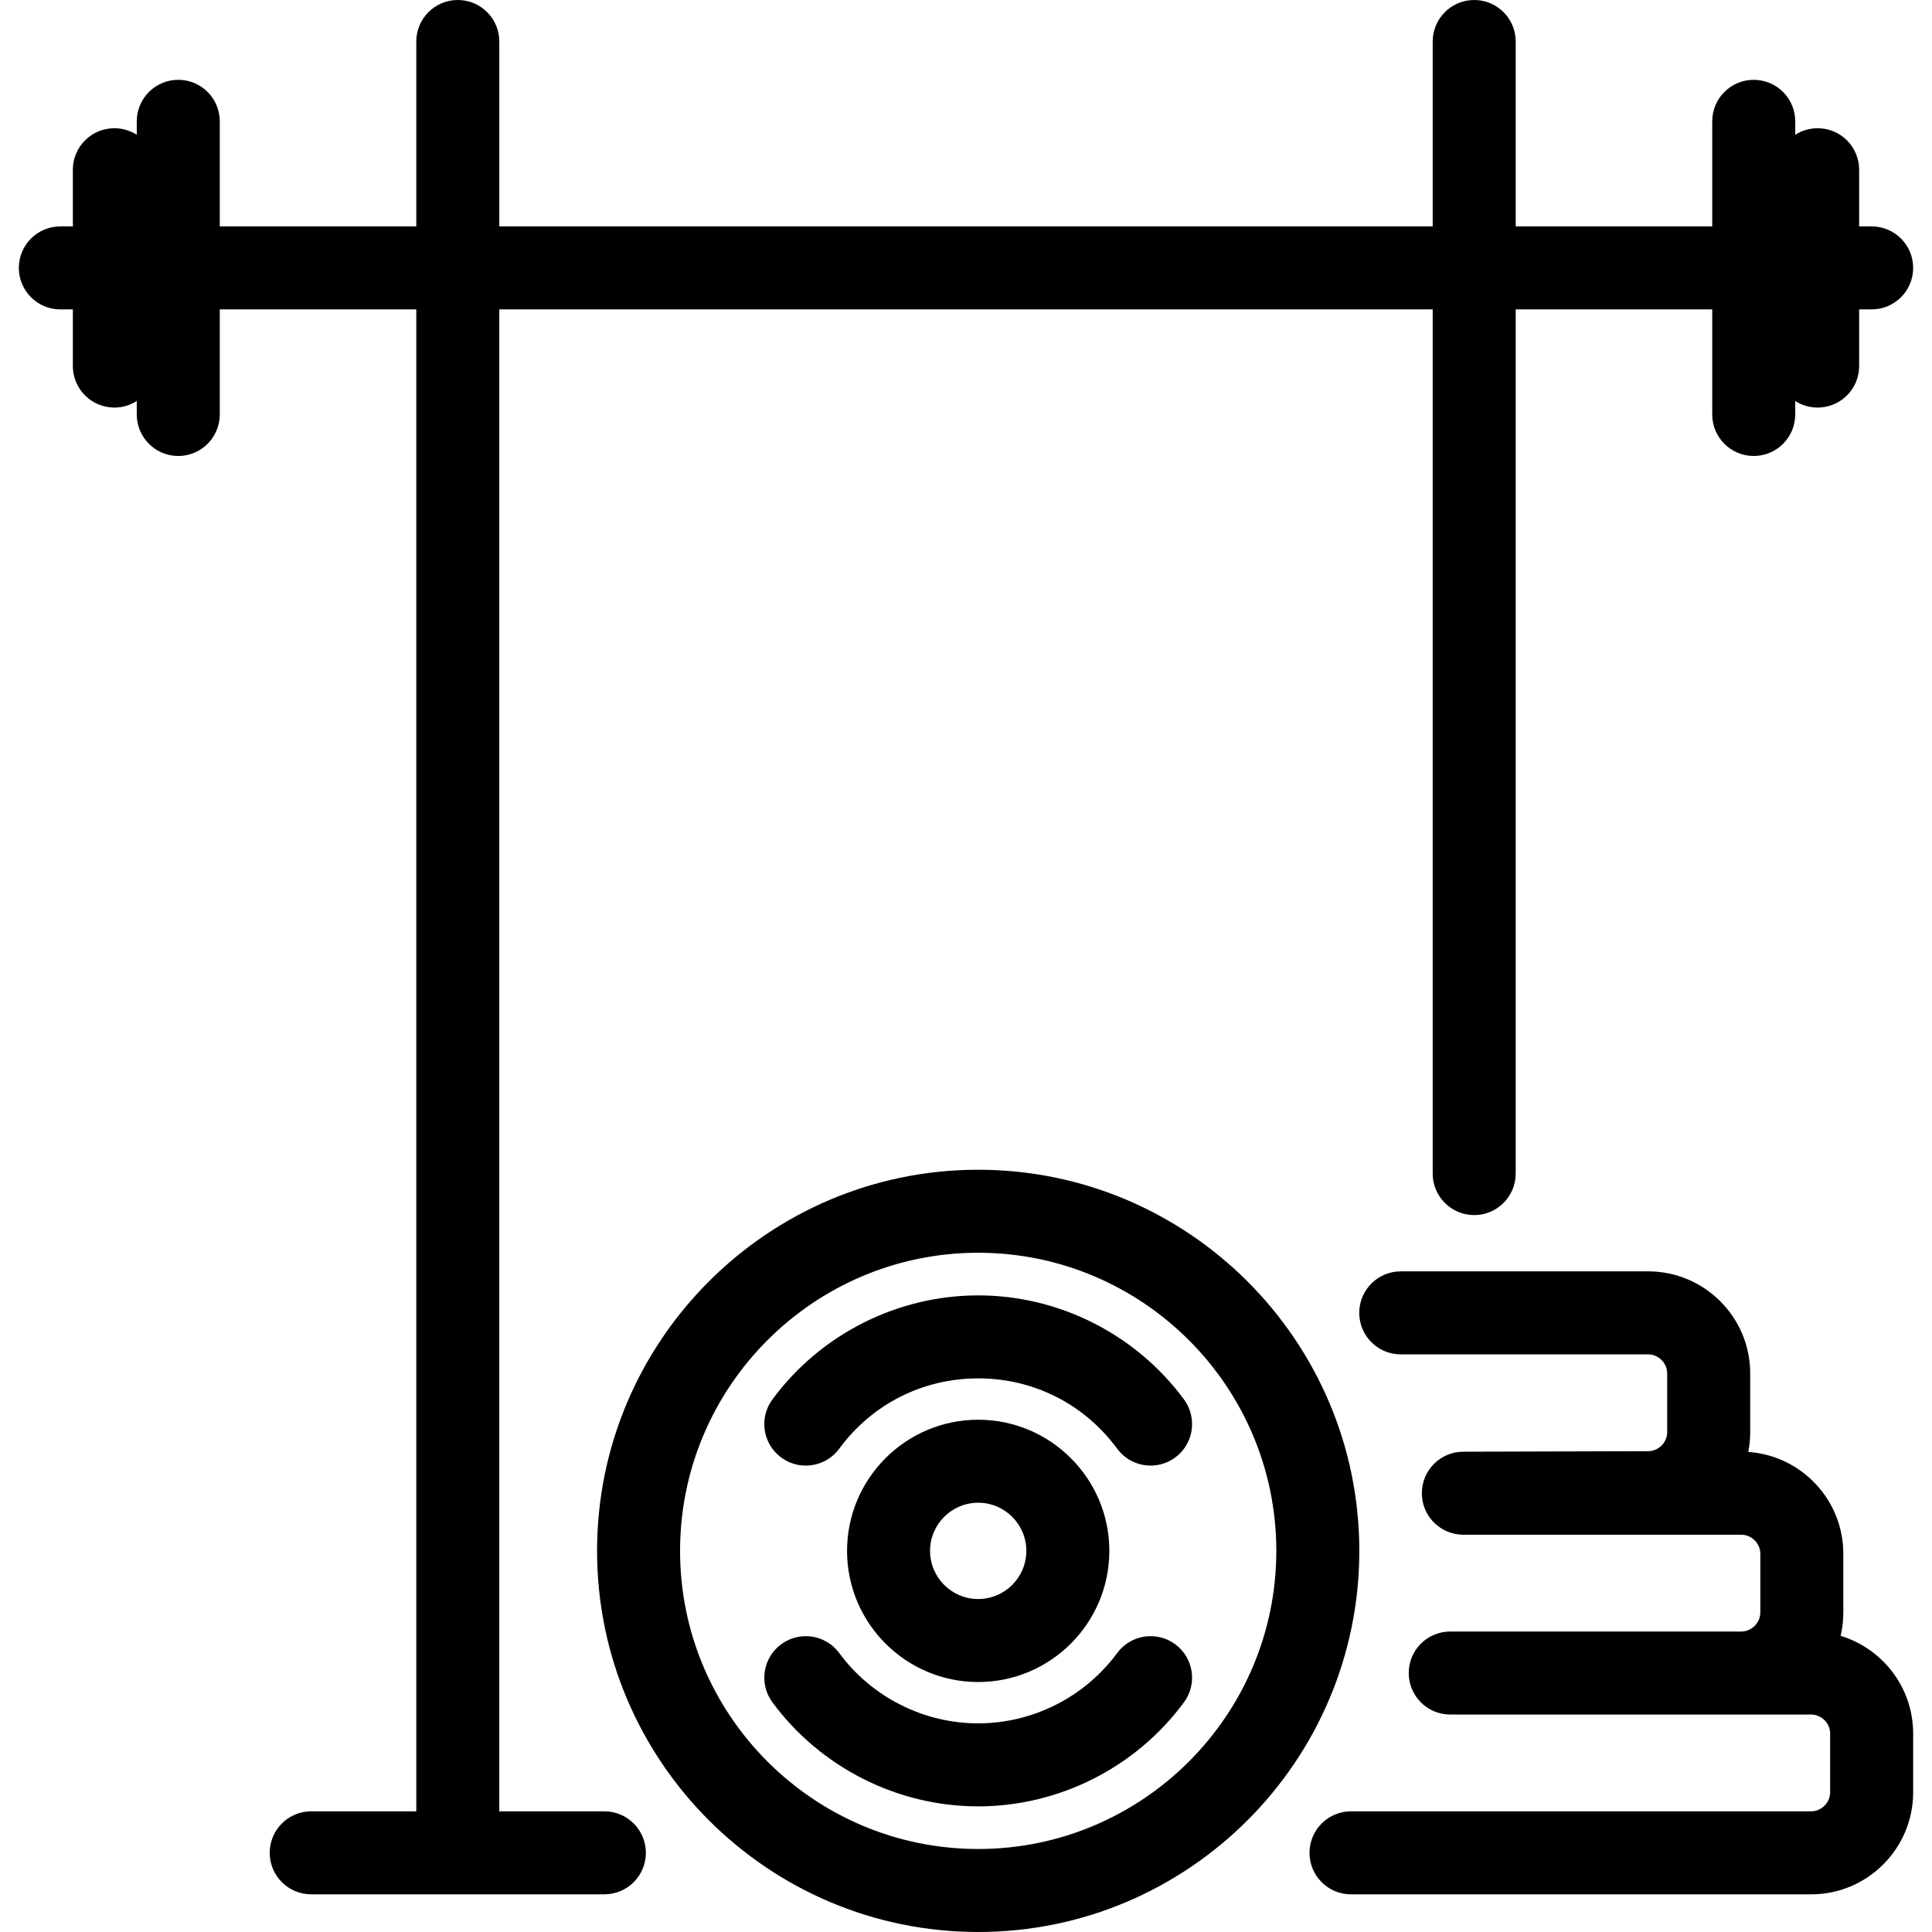 <?xml version="1.0" encoding="iso-8859-1"?>
<!-- Generator: Adobe Illustrator 19.0.0, SVG Export Plug-In . SVG Version: 6.00 Build 0)  -->
<svg version="1.1" id="Capa_1" xmlns="http://www.w3.org/2000/svg" xmlns:xlink="http://www.w3.org/1999/xlink" x="0px" y="0px"
	 viewBox="0 0 442.252 442.252" style="enable-background:new 0 0 442.252 442.252;" xml:space="preserve">
<path id="XMLID_156_" d="M176.807,320.352c10.993-14.92,28.604-23.827,47.11-23.827c18.509,0,36.12,8.907,47.11,23.827
	c3.112,4.225,2.21,10.172-2.014,13.283c-4.226,3.115-10.171,2.21-13.283-2.014c-7.535-10.229-19.131-16.097-31.813-16.097
	c-12.681,0-24.276,5.867-31.813,16.097c-1.862,2.528-4.74,3.866-7.656,3.866c-1.957,0-3.931-0.603-5.627-1.853
	C174.596,330.522,173.694,324.575,176.807,320.352z M138.345,414.627h-24.052V70.824h213.664v197.818c0,5.247,4.253,9.5,9.5,9.5
	s9.5-4.253,9.5-9.5V70.824h44.987v24.052c0,5.247,4.253,9.5,9.5,9.5s9.5-4.253,9.5-9.5v-3.083c1.479,0.951,3.24,1.503,5.13,1.503
	c5.247,0,9.5-4.253,9.5-9.5V70.824h2.864c5.247,0,9.5-4.253,9.5-9.5s-4.253-9.5-9.5-9.5h-2.864V38.854c0-5.247-4.253-9.5-9.5-9.5
	c-1.89,0-3.65,0.552-5.13,1.503v-3.083c0-5.247-4.253-9.5-9.5-9.5s-9.5,4.253-9.5,9.5v24.051h-44.987V9.5c0-5.247-4.253-9.5-9.5-9.5
	s-9.5,4.253-9.5,9.5v42.324H114.293V9.5c0-5.247-4.253-9.5-9.5-9.5s-9.5,4.253-9.5,9.5v42.324H50.308V27.773
	c0-5.247-4.253-9.5-9.5-9.5s-9.5,4.253-9.5,9.5v3.083c-1.479-0.951-3.24-1.503-5.13-1.503c-5.247,0-9.5,4.253-9.5,9.5v12.971h-2.864
	c-5.247,0-9.5,4.253-9.5,9.5s4.253,9.5,9.5,9.5h2.864v12.972c0,5.247,4.253,9.5,9.5,9.5c1.89,0,3.65-0.552,5.13-1.503v3.083
	c0,5.247,4.253,9.5,9.5,9.5s9.5-4.253,9.5-9.5V70.824h44.985v343.803H71.24c-5.247,0-9.5,4.253-9.5,9.5s4.253,9.5,9.5,9.5h33.316
	c0.079,0.002,0.157,0.003,0.236,0.003s0.157-0.001,0.236-0.003h33.315c5.247,0,9.5-4.253,9.5-9.5S143.592,414.627,138.345,414.627z
	 M421.337,374.464c0.403-1.718,0.617-3.507,0.617-5.346v-13.459c0-12.339-9.623-22.474-21.759-23.296
	c0.289-1.465,0.44-2.979,0.44-4.526V314.38c0-12.876-10.475-23.352-23.351-23.352h-56.641c-5.247,0-9.5,4.253-9.5,9.5
	s4.253,9.5,9.5,9.5h56.641c2.358,0,4.351,1.993,4.351,4.352v13.457c0,2.358-1.992,4.352-4.351,4.352
	c-0.518,0-42.311,0.121-42.311,0.121c-5.247,0-9.5,4.253-9.5,9.5s4.253,9.5,9.5,9.5h63.627c2.359,0,4.353,1.992,4.353,4.35v13.459
	c0,2.358-1.993,4.352-4.353,4.352h-66.627c-5.247,0-9.5,4.253-9.5,9.5s4.253,9.5,9.5,9.5h82.613c2.358,0,4.351,1.992,4.351,4.351
	v13.458c0,2.358-1.992,4.352-4.351,4.352H309.255c-5.247,0-9.5,4.253-9.5,9.5s4.253,9.5,9.5,9.5h105.333
	c12.876,0,23.351-10.476,23.351-23.352V396.82C437.938,386.291,430.932,377.366,421.337,374.464z M253.938,355.009
	c0,16.554-13.467,30.021-30.021,30.021c-16.553,0-30.02-13.467-30.02-30.021s13.467-30.021,30.02-30.021
	C240.471,324.988,253.938,338.455,253.938,355.009z M234.938,355.009c0-6.077-4.943-11.021-11.021-11.021
	c-6.076,0-11.02,4.943-11.02,11.021s4.943,11.021,11.02,11.021C229.994,366.029,234.938,361.086,234.938,355.009z M311.16,355.009
	c0,48.104-39.137,87.242-87.243,87.243c-48.104-0.001-87.242-39.138-87.244-87.243c0.002-48.105,39.14-87.242,87.244-87.243
	C272.023,267.767,311.16,306.904,311.16,355.009z M292.16,355.009c0-37.629-30.614-68.242-68.243-68.243
	c-37.628,0.001-68.242,30.615-68.244,68.243c0.002,37.628,30.616,68.242,68.244,68.243
	C261.546,423.251,292.16,392.638,292.16,355.009z M269.011,376.383c-4.225-3.11-10.172-2.208-13.283,2.016
	c-7.423,10.078-19.314,16.095-31.811,16.095c-12.495,0-24.386-6.017-31.809-16.095c-3.111-4.224-9.058-5.126-13.283-2.016
	c-4.225,3.111-5.127,9.059-2.016,13.283c10.989,14.92,28.6,23.827,47.107,23.827c18.51,0,36.12-8.907,47.109-23.827
	C274.138,385.441,273.235,379.494,269.011,376.383z"/>
</svg>
